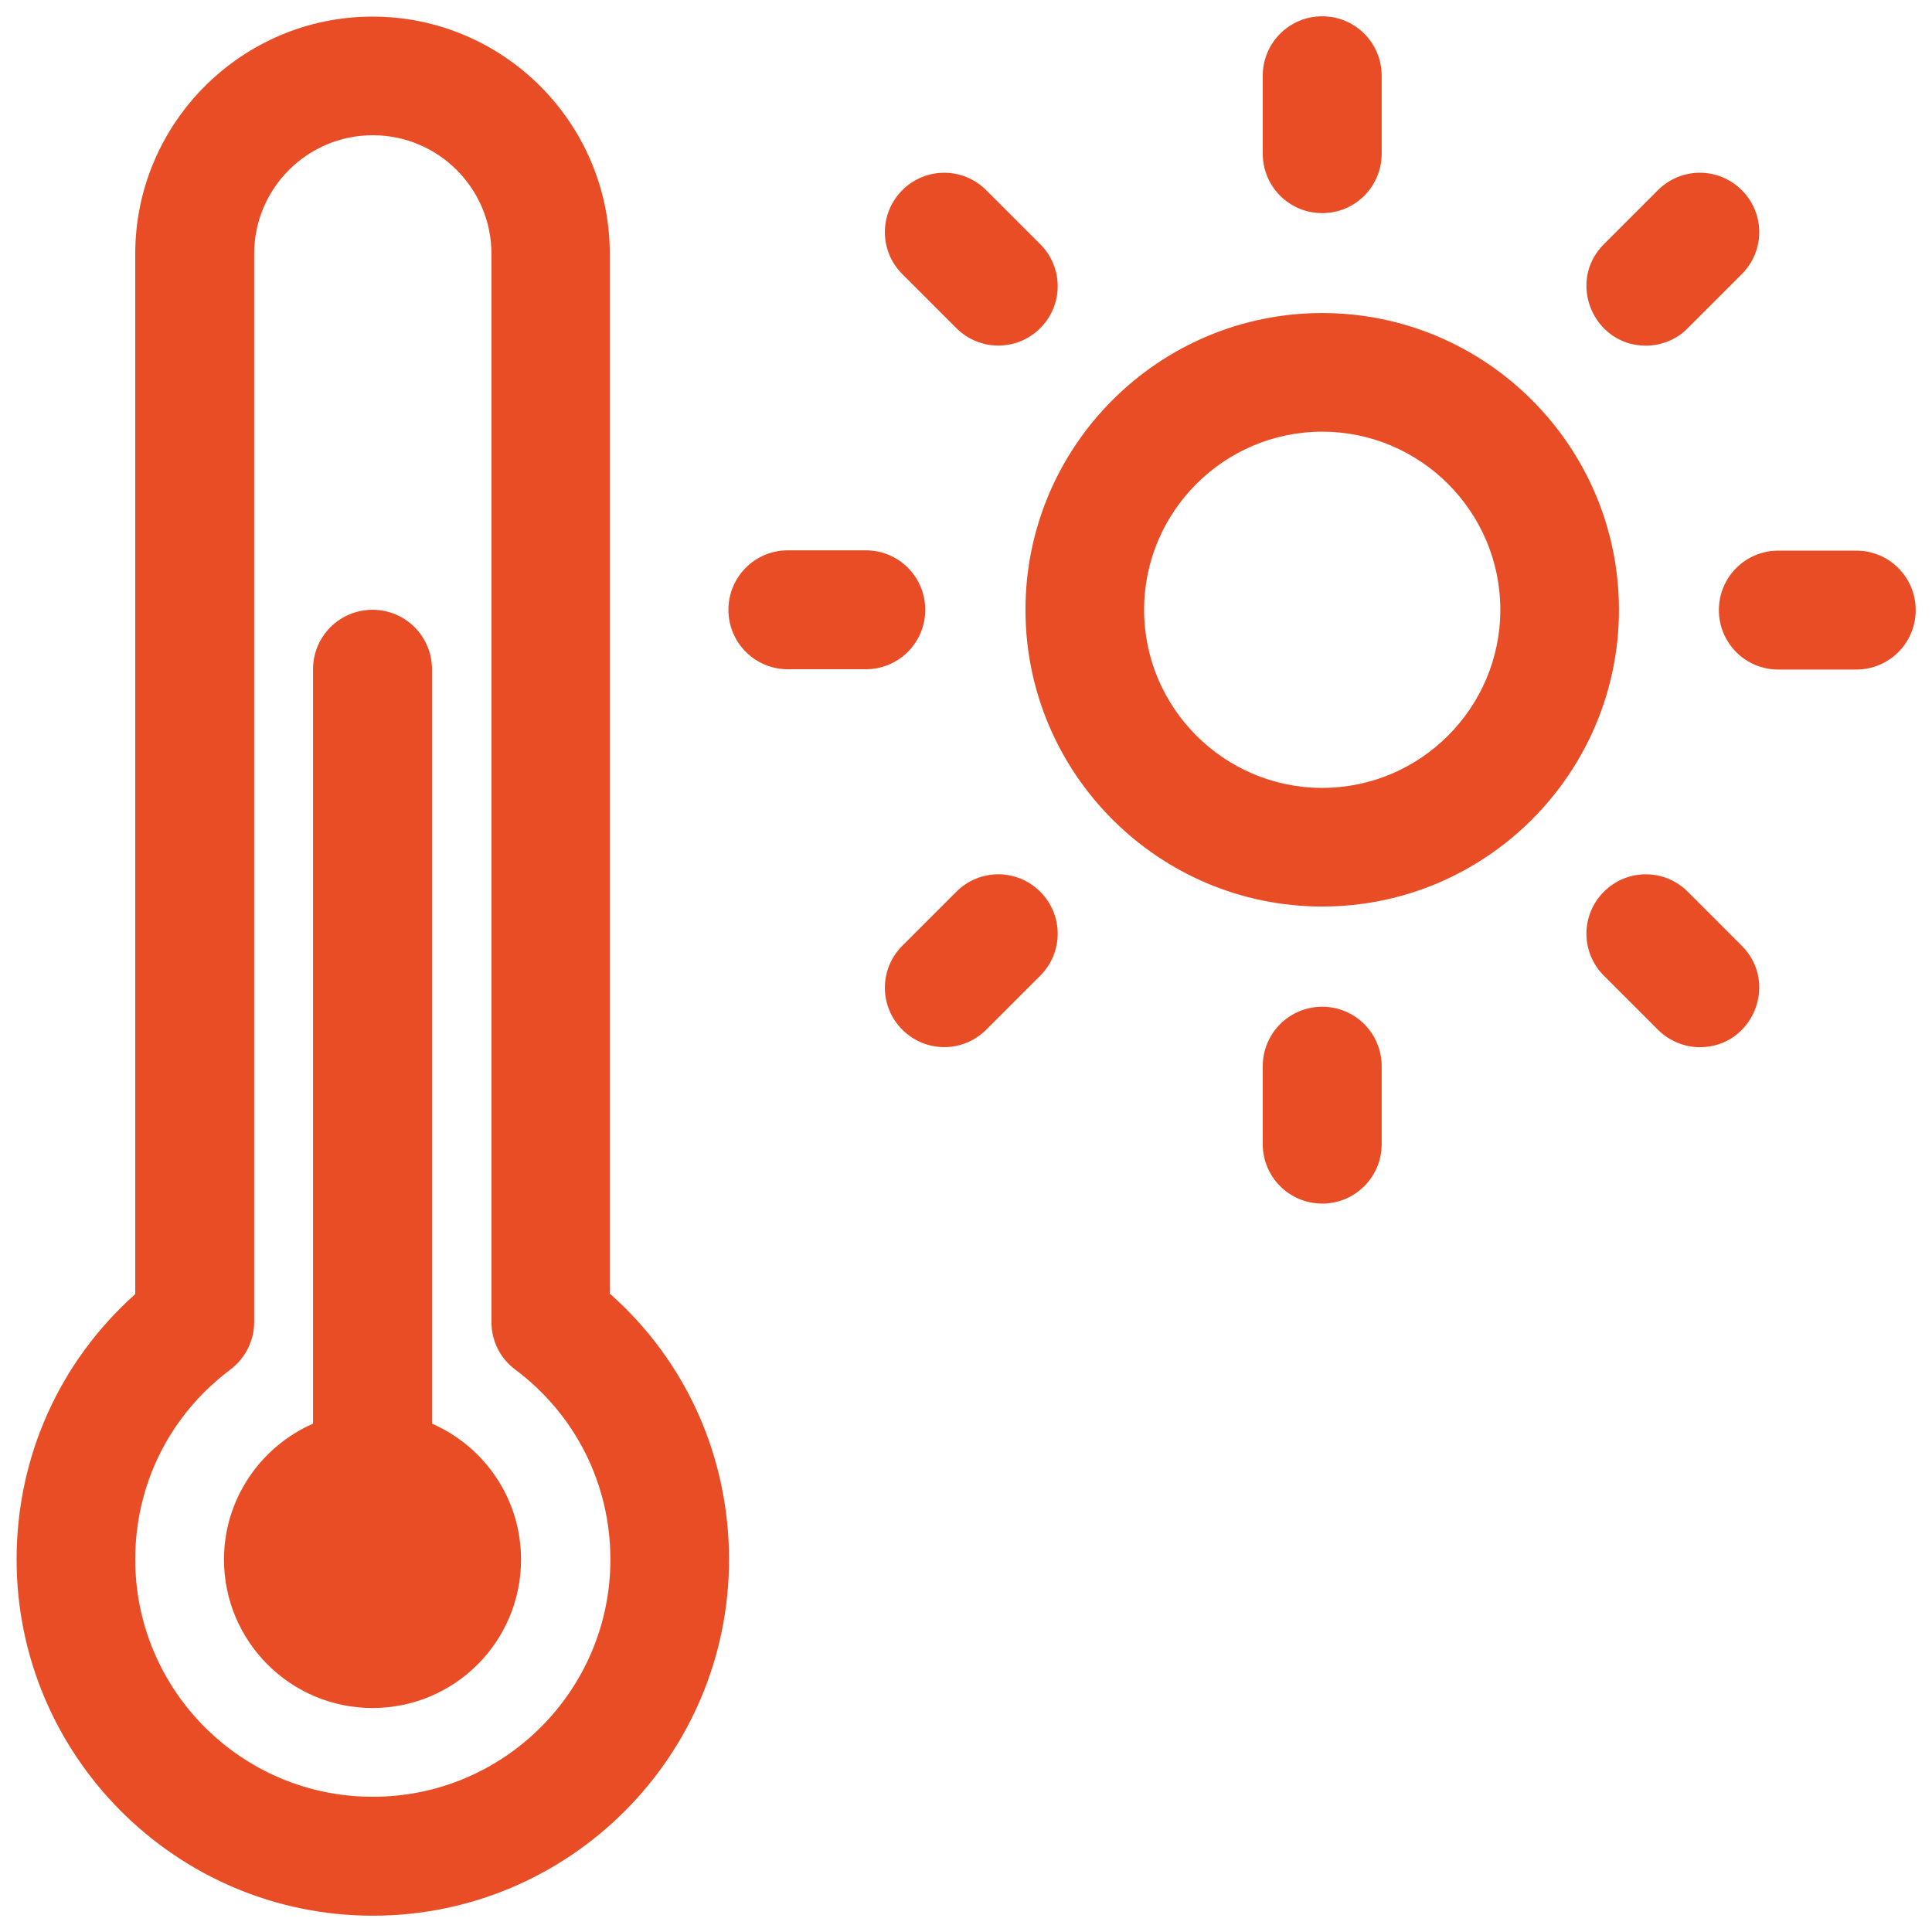 <?xml version="1.0" encoding="UTF-8"?>
<svg id="Camada_1" data-name="Camada 1" xmlns="http://www.w3.org/2000/svg" viewBox="0 0 64 64">
  <defs>
    <style>
      .cls-1 {
        fill: #e94d26;
        stroke-width: 0px;
      }
    </style>
  </defs>
  <path class="cls-1" d="M14.31,47.16v-24.99c0-1.09-.88-1.97-1.97-1.97s-1.97.88-1.97,1.97v24.99c-1.73.76-2.95,2.49-2.95,4.5,0,2.71,2.2,4.92,4.92,4.92s4.92-2.2,4.92-4.92c0-2.01-1.21-3.74-2.95-4.5Z"/>
  <path class="cls-1" d="M20.2,42.87V8.41c0-4.34-3.53-7.86-7.86-7.86s-7.86,3.53-7.86,7.86v34.46c-2.51,2.24-3.93,5.39-3.93,8.79,0,6.5,5.29,11.8,11.8,11.8s11.8-5.29,11.8-11.8c0-3.4-1.42-6.56-3.93-8.79ZM12.34,59.52c-4.34,0-7.86-3.53-7.86-7.86,0-2.5,1.15-4.79,3.15-6.29.49-.37.79-.95.79-1.57V8.41c0-2.17,1.76-3.93,3.93-3.93s3.93,1.76,3.93,3.93v35.39c0,.62.29,1.2.79,1.57,2,1.5,3.15,3.8,3.15,6.29,0,4.34-3.53,7.86-7.86,7.86Z"/>
  <path class="cls-1" d="M43.8,10.37c-5.42,0-9.83,4.41-9.83,9.83s4.41,9.83,9.83,9.83,9.83-4.41,9.83-9.83-4.41-9.83-9.83-9.83ZM43.8,26.1c-3.25,0-5.9-2.65-5.9-5.9s2.65-5.9,5.9-5.9,5.9,2.65,5.9,5.9-2.65,5.9-5.9,5.9Z"/>
  <path class="cls-1" d="M43.8,7.06c1.09,0,1.97-.88,1.97-1.97v-2.58c0-1.09-.88-1.97-1.97-1.97s-1.97.88-1.97,1.97v2.58c0,1.09.88,1.97,1.97,1.97Z"/>
  <path class="cls-1" d="M43.8,33.35c-1.09,0-1.97.88-1.97,1.97v2.58c0,1.09.88,1.97,1.97,1.97s1.97-.88,1.97-1.97v-2.58c0-1.09-.88-1.97-1.97-1.97Z"/>
  <path class="cls-1" d="M30.65,20.2c0-1.09-.88-1.97-1.97-1.97h-2.58c-1.09,0-1.97.88-1.97,1.97s.88,1.97,1.97,1.97h2.58c1.09,0,1.97-.88,1.97-1.97Z"/>
  <path class="cls-1" d="M61.49,18.24h-2.58c-1.09,0-1.97.88-1.97,1.97s.88,1.97,1.97,1.97h2.58c1.09,0,1.97-.88,1.97-1.97s-.88-1.97-1.97-1.97Z"/>
  <path class="cls-1" d="M31.68,10.87c.77.77,2.01.77,2.78,0,.77-.77.77-2.01,0-2.78l-1.79-1.79c-.77-.77-2.01-.77-2.78,0-.77.77-.77,2.01,0,2.78l1.79,1.79Z"/>
  <path class="cls-1" d="M55.91,29.54c-.77-.77-2.01-.77-2.78,0-.77.77-.77,2.01,0,2.78l1.79,1.79c.38.38.89.58,1.39.58,1.74,0,2.63-2.11,1.39-3.36l-1.79-1.79Z"/>
  <path class="cls-1" d="M31.68,29.54l-1.79,1.79c-.77.77-.77,2.01,0,2.78.77.77,2.01.77,2.78,0l1.79-1.79c.77-.77.77-2.01,0-2.78-.77-.77-2.01-.77-2.78,0h0Z"/>
  <path class="cls-1" d="M54.52,11.45c.5,0,1.01-.19,1.39-.58l1.79-1.79c.77-.77.77-2.01,0-2.78-.77-.77-2.01-.77-2.78,0l-1.79,1.79c-1.24,1.24-.35,3.36,1.39,3.36h0Z"/>
</svg>